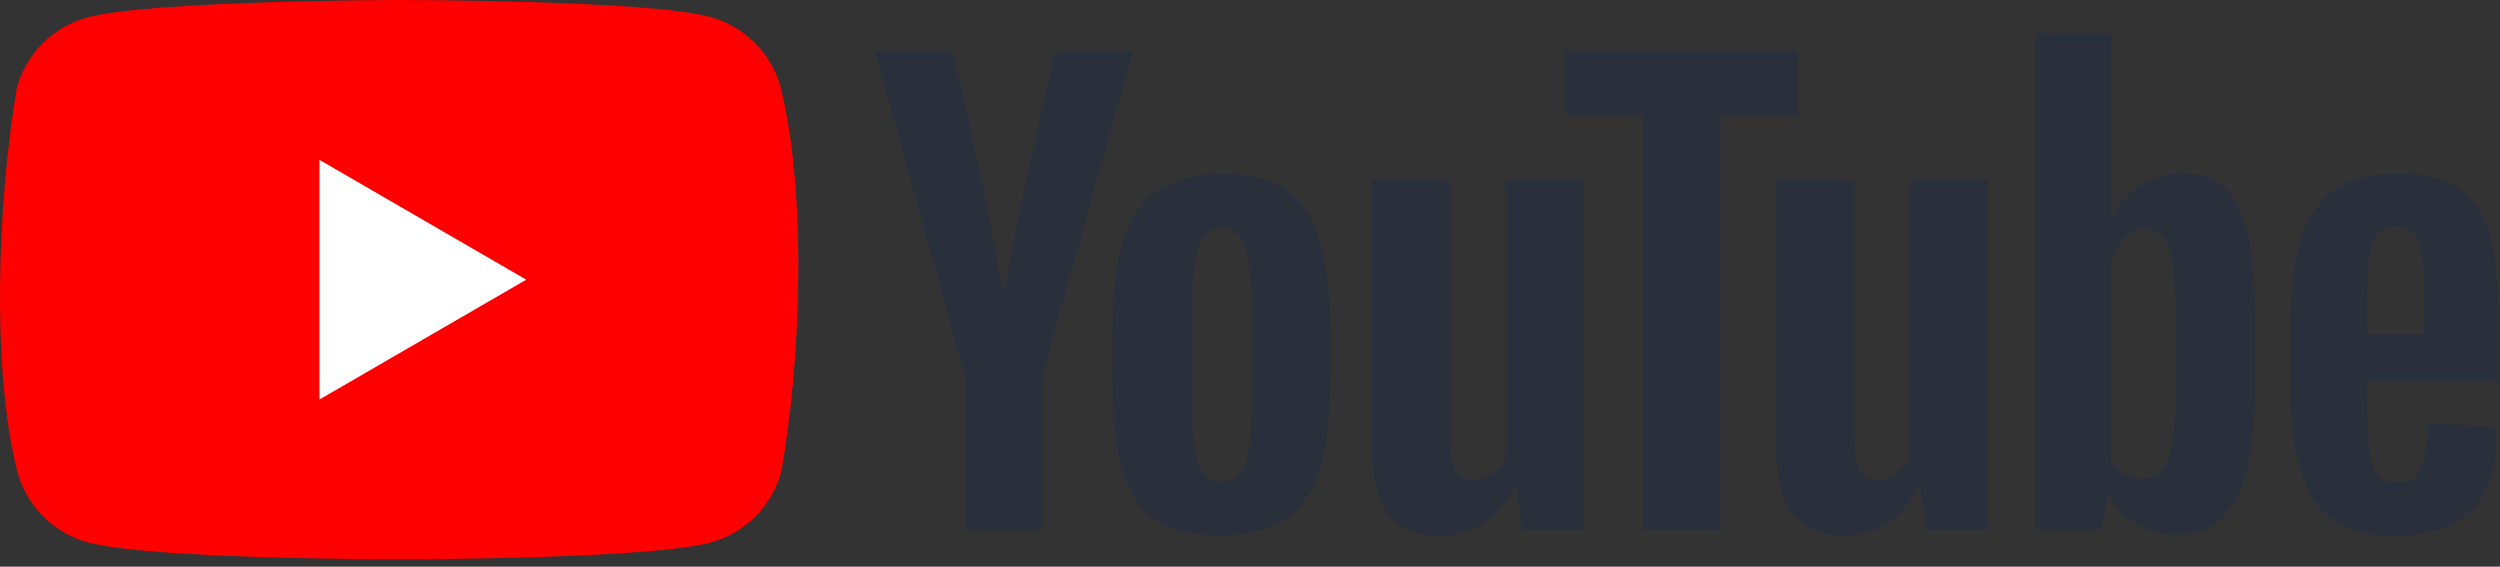 <svg width="300" height="68" viewBox="0 0 300 68" fill="none" xmlns="http://www.w3.org/2000/svg">
<rect x="0" y="0" width="300" height="68" fill="#333333" stroke="none"/>
<g clip-path="url(#clip0_204_7078)">
<path d="M93.686 10.511C93.136 8.479 92.064 6.627 90.576 5.139C89.089 3.65 87.237 2.578 85.206 2.028C77.771 0 47.851 0 47.851 0C47.851 0 17.93 0.062 10.496 2.09C8.465 2.64 6.614 3.712 5.126 5.2C3.639 6.688 2.567 8.541 2.017 10.572C-0.232 23.788 -1.104 43.925 2.079 56.612C2.628 58.643 3.7 60.495 5.188 61.984C6.675 63.472 8.527 64.544 10.557 65.094C17.992 67.122 47.913 67.122 47.913 67.122C47.913 67.122 77.834 67.122 85.268 65.094C87.299 64.544 89.15 63.472 90.637 61.984C92.125 60.495 93.197 58.643 93.746 56.612C96.118 43.377 96.849 23.253 93.685 10.511" fill="#FF0000"/>
<path d="M38.328 47.947L63.15 33.563L38.328 19.18V47.947Z" fill="white"/>
<path d="M287.66 20.842C290.916 20.842 293.374 21.457 295.094 22.624C296.814 23.793 298.044 25.636 298.781 28.157C299.518 30.677 299.825 34.119 299.825 38.545V45.737H284.035V47.949L284.281 54.035C284.465 55.387 284.773 56.37 285.264 56.985C285.756 57.6 286.554 57.907 287.599 57.907C289.012 57.907 289.995 57.354 290.486 56.248C291.039 55.141 291.285 53.297 291.346 50.777L299.518 51.269C299.579 51.638 299.579 52.129 299.579 52.744C299.579 56.616 298.535 59.506 296.384 61.411C294.234 63.316 291.285 64.3 287.414 64.3C282.745 64.3 279.489 62.825 277.645 59.936C275.803 57.046 274.819 52.498 274.819 46.413V38.975C275.028 28.526 276.865 20.873 287.66 20.842ZM174.059 21.641V52.437C174.059 54.281 174.243 55.633 174.673 56.432C175.545 58.141 177.806 57.704 179.035 56.862C179.744 56.383 180.316 55.726 180.694 54.957V21.641H190.094V63.623H182.721L181.922 58.46H181.738C179.711 62.332 176.7 64.299 172.707 64.299C166.56 64.284 165.056 59.853 164.698 55.353L164.675 55.036C164.631 54.355 164.605 53.672 164.597 52.989V21.641H174.059ZM222.534 21.641V52.437C222.534 54.281 222.718 55.633 223.148 56.432C224.021 58.141 226.282 57.704 227.511 56.862C228.22 56.383 228.792 55.726 229.17 54.957V21.641H238.57V63.623H231.197L230.398 58.46H230.214C228.187 62.332 225.176 64.299 221.183 64.299C215.036 64.284 213.532 59.853 213.174 55.353L213.151 55.036C213.106 54.355 213.08 53.672 213.073 52.989V21.641H222.534ZM146.779 20.842C149.851 20.842 152.37 21.457 154.213 22.747C156.056 24.038 157.47 26.006 158.33 28.71C159.19 31.415 159.62 35.041 159.62 39.528V45.613C159.62 50.1 159.19 53.666 158.33 56.37C157.47 59.075 156.118 61.042 154.213 62.333C152.309 63.562 149.728 64.238 146.534 64.238C143.215 64.3 140.635 63.624 138.731 62.394C136.826 61.104 135.474 59.136 134.676 56.432C133.877 53.727 133.508 50.162 133.508 45.675V39.589C133.508 35.102 133.938 31.414 134.86 28.709C135.782 25.944 137.194 23.976 139.161 22.747C141.127 21.518 143.646 20.842 146.779 20.842M253.315 4V26.128H253.377C254.237 24.53 255.343 23.239 256.879 22.256C258.314 21.291 260.004 20.777 261.732 20.781C264.006 20.781 265.726 21.395 267.016 22.563C268.307 23.793 269.228 25.698 269.781 28.341C270.317 30.902 270.622 34.443 270.64 38.909L270.641 39.344V45.982C270.641 52.19 269.842 56.801 268.368 59.751C266.832 62.702 264.497 64.177 261.302 64.177C259.521 64.177 257.923 63.747 256.449 62.948C255.145 62.188 254.064 61.097 253.314 59.787L253.192 59.566H253.008L252.025 63.562H244.222V4.001L253.315 4ZM215.714 6.151V13.773H206.375V63.623H197.16V13.773H187.76V6.152L215.714 6.151ZM114.4 6.151L114.406 6.175C114.496 6.574 115.738 12.099 117.104 18.536L117.212 19.046L117.375 19.817L117.484 20.335L117.538 20.594L117.647 21.115L117.702 21.376L117.81 21.898L117.969 22.662C118.891 27.119 119.772 31.59 120.299 34.795H120.545C121.049 31.92 121.782 28.24 122.564 24.483L122.769 23.502C122.872 23.011 122.975 22.519 123.08 22.029L123.24 21.269C124.302 16.29 125.395 11.318 126.52 6.354L126.537 6.274L126.565 6.151H135.966L125.091 44.938V63.562H115.813V44.999H115.752L105 6.151L114.4 6.151ZM146.595 27.357C145.304 27.357 144.444 28.034 143.892 29.448C143.338 30.861 143.093 33.013 143.093 36.025V49.117C143.093 52.191 143.338 54.465 143.83 55.818C144.322 57.169 145.243 57.846 146.595 57.846C147.885 57.846 148.806 57.169 149.36 55.818C149.913 54.465 150.158 52.191 150.158 49.117V36.025C150.158 33.013 149.912 30.8 149.36 29.447C148.806 28.034 147.885 27.357 146.595 27.357ZM254.974 28.587C254.225 29.279 253.693 30.132 253.376 31.198L253.315 31.415V55.264C254.077 56.555 255.159 57.415 257.063 57.477C258.046 57.477 258.844 57.108 259.46 56.37C260.074 55.633 260.504 54.403 260.749 52.682C260.985 51.03 261.108 48.755 261.118 45.856V40.02C261.118 36.701 260.995 34.181 260.811 32.398C260.565 30.616 260.258 29.325 259.705 28.587C258.636 27.05 256.326 27.069 254.974 28.587ZM287.476 27.173C286.431 27.235 285.694 27.542 285.264 28.095C284.773 28.71 284.465 29.632 284.281 30.984C284.1 32.309 284.038 36.94 284.035 37.125V40.143H290.916V37.482V37.533C290.912 38.463 290.893 36.993 290.851 35.188L290.845 34.945C290.806 33.359 290.75 31.59 290.671 30.984C290.486 29.57 290.179 28.587 289.688 28.034C289.196 27.48 288.459 27.173 287.476 27.173" fill="#292F3B"/>
</g>
<defs>
<clipPath id="clip0_204_7078">
<rect width="300" height="68" fill="white"/>
</clipPath>
</defs>
</svg>
